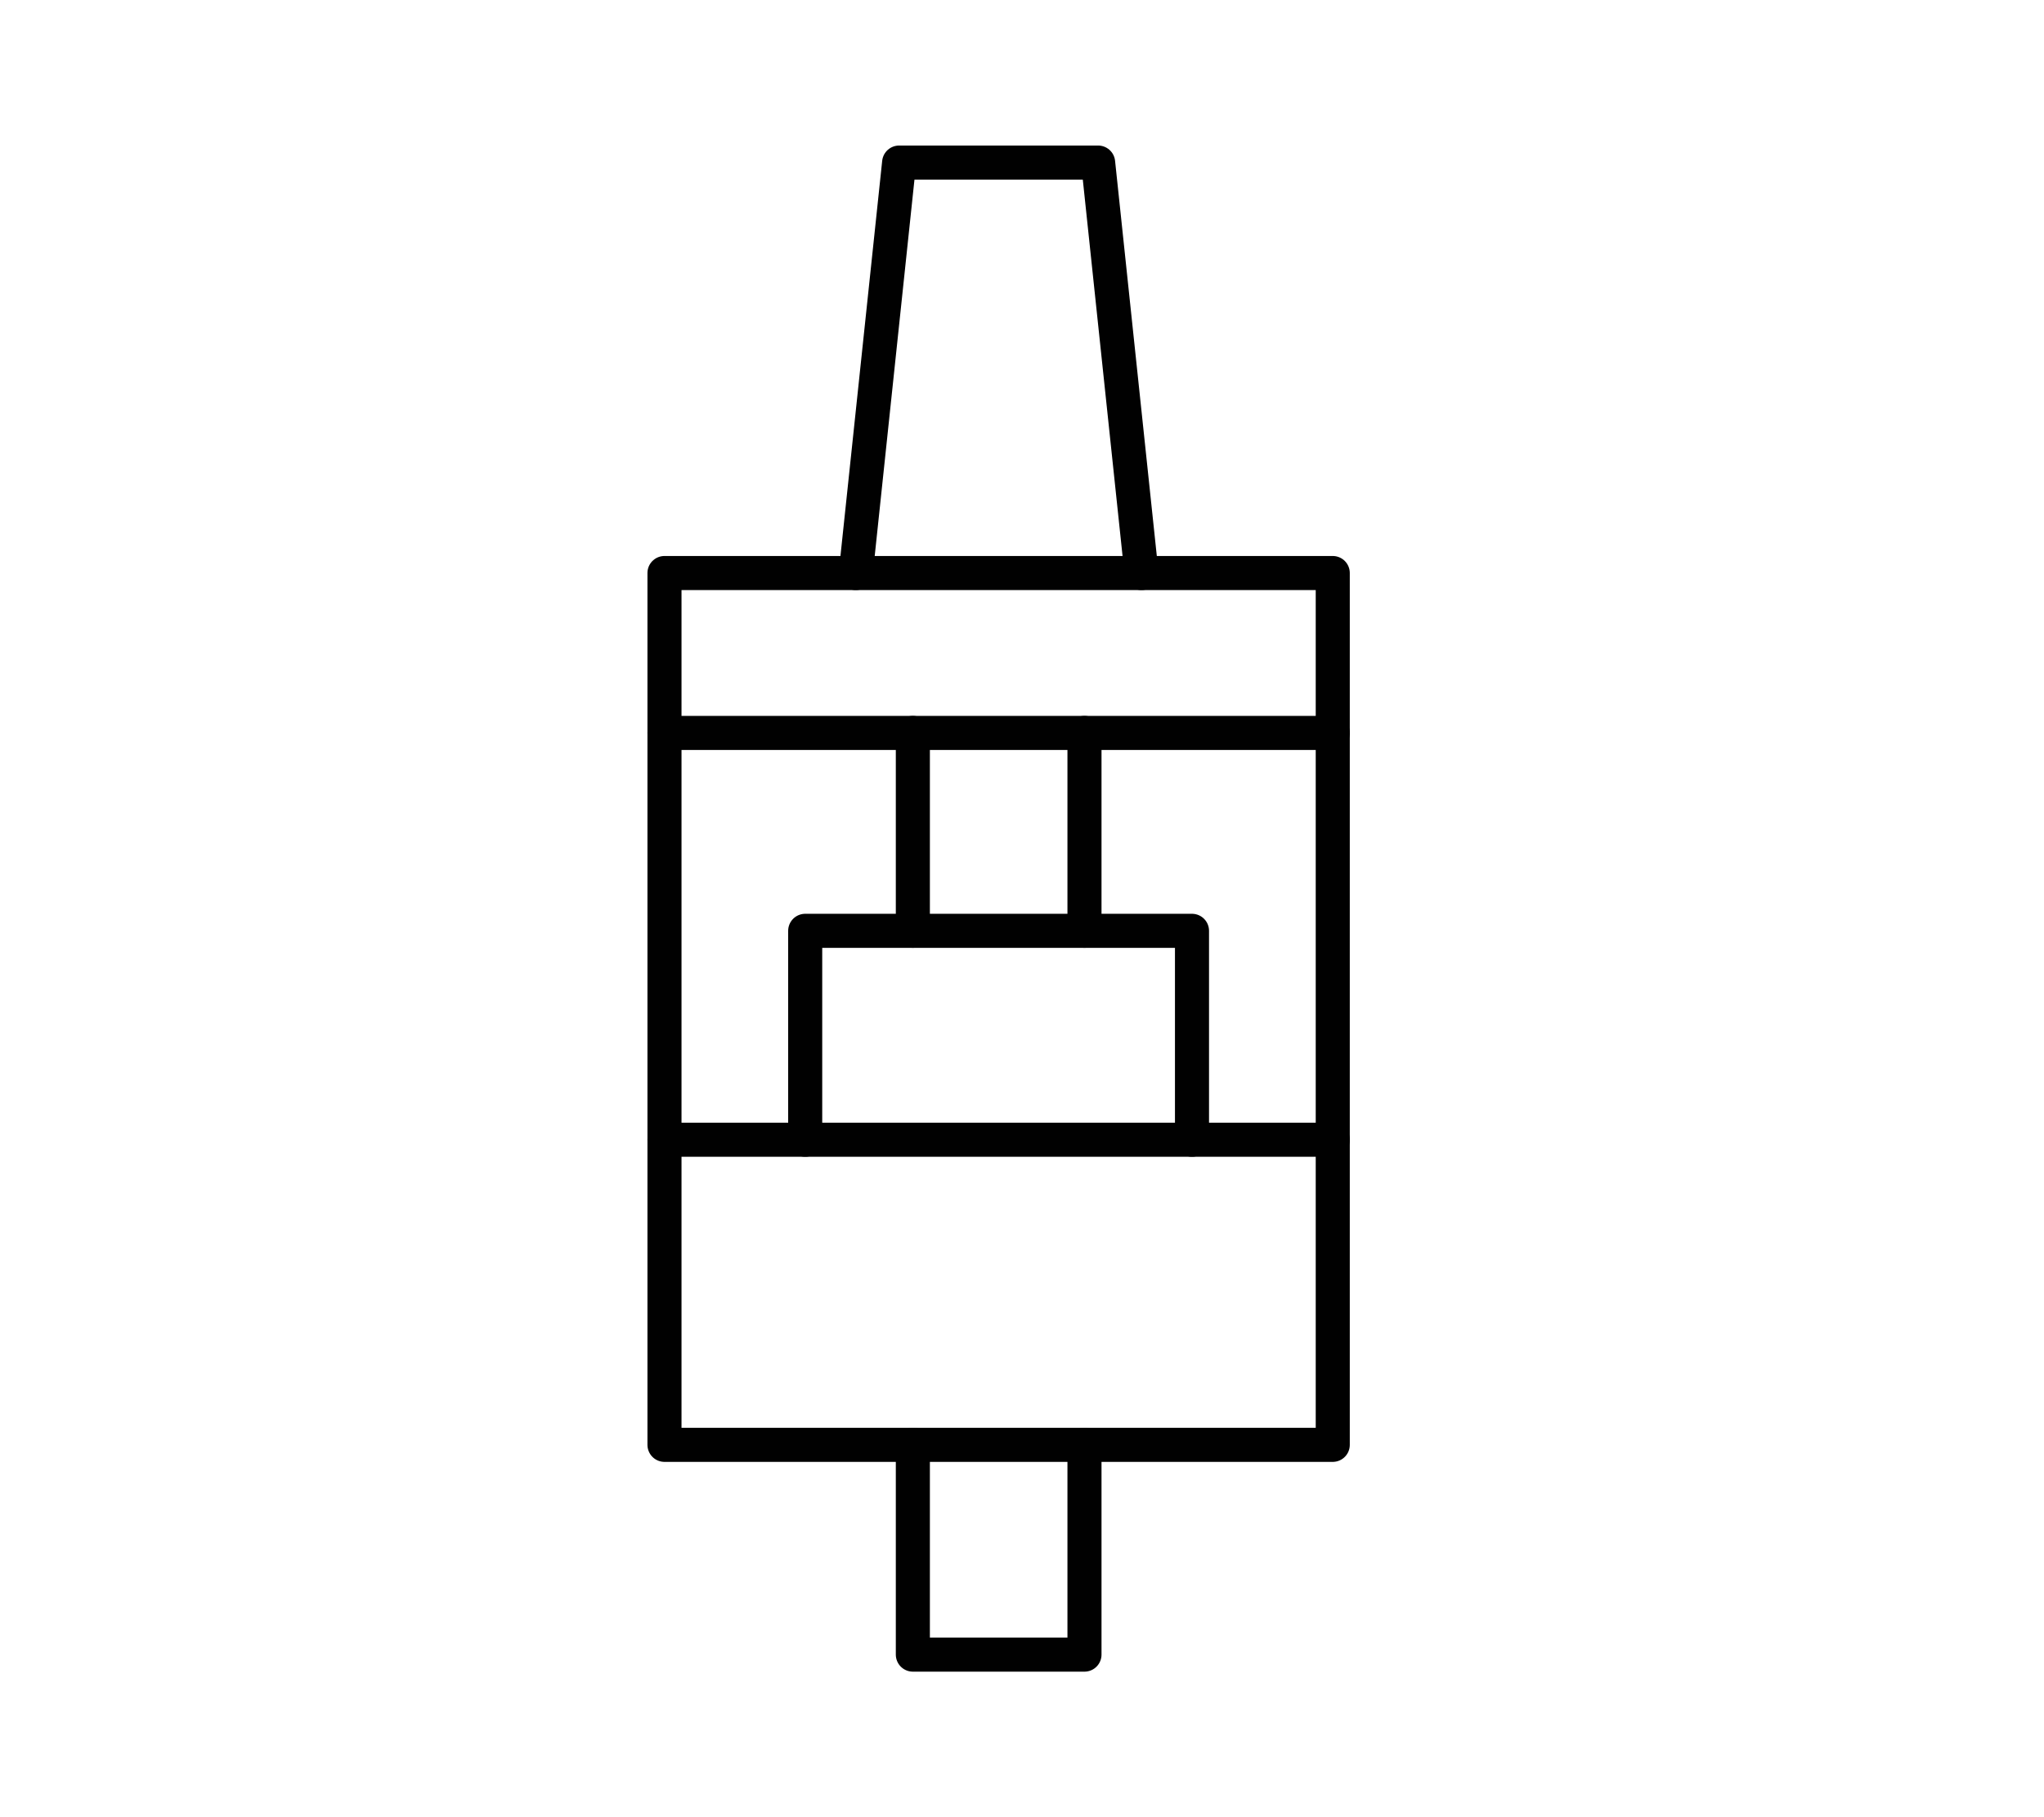 <?xml version="1.0" encoding="utf-8"?>
<!-- Generator: Adobe Illustrator 16.0.0, SVG Export Plug-In . SVG Version: 6.00 Build 0)  -->
<!DOCTYPE svg PUBLIC "-//W3C//DTD SVG 1.1//EN" "http://www.w3.org/Graphics/SVG/1.1/DTD/svg11.dtd">
<svg version="1.1" id="Calque_1" xmlns="http://www.w3.org/2000/svg" xmlns:xlink="http://www.w3.org/1999/xlink" x="0px" y="0px"
	 width="90px" height="80px" viewBox="0 0 90 80" enable-background="new 0 0 90 80" xml:space="preserve">
<g>
	<path fill="none" stroke="#010101" stroke-width="1.5" stroke-linecap="round" stroke-linejoin="round" stroke-miterlimit="10" d="
		M24.92,143.95c2.029-0.214,4.23-0.331,6.539-0.331c2.308,0,4.52,0.117,6.539,0.331"/>
	<path fill="none" stroke="#010101" stroke-width="1.5" stroke-linecap="round" stroke-linejoin="round" stroke-miterlimit="10" d="
		M42.968,144.725c3.918,0.869,6.42,2.168,6.42,3.628c0,2.62-8.031,4.735-17.93,4.735c-9.91,0-17.94-2.115-17.94-4.735
		c0-1.449,2.491-2.759,6.42-3.628"/>
	<path fill="none" stroke="#010101" stroke-width="1.5" stroke-linecap="round" stroke-linejoin="round" stroke-miterlimit="10" d="
		M49.389,155.665c4.498,0.998,7.269,2.384,7.269,3.887c0,3.07-11.337,5.561-25.327,5.561s-25.327-2.49-25.327-5.561
		c0-1.536,2.877-2.942,7.515-3.94"/>
	<path fill="none" stroke="#010101" stroke-width="1.5" stroke-linecap="round" stroke-linejoin="round" stroke-miterlimit="10" d="
		M56.66,170.671c0,3.069-11.34,5.557-25.33,5.557s-25.329-2.487-25.329-5.557"/>
	<path fill="none" stroke="#010101" stroke-width="1.5" stroke-linecap="round" stroke-linejoin="round" stroke-miterlimit="10" d="
		M39.104,175.978v11.865c0,0.928-3.425,1.679-7.651,1.679c-4.225,0-7.65-0.751-7.65-1.679v-11.864"/>
	
		<line fill="none" stroke="#010101" stroke-width="1.5" stroke-linecap="round" stroke-linejoin="round" stroke-miterlimit="10" x1="56.66" y1="159.556" x2="56.66" y2="170.671"/>
	
		<line fill="none" stroke="#010101" stroke-width="1.5" stroke-linecap="round" stroke-linejoin="round" stroke-miterlimit="10" x1="6.003" y1="170.675" x2="6.003" y2="159.552"/>
	
		<line fill="none" stroke="#010101" stroke-width="1.5" stroke-linecap="round" stroke-linejoin="round" stroke-miterlimit="10" x1="49.391" y1="148.354" x2="49.391" y2="159.552"/>
	
		<line fill="none" stroke="#010101" stroke-width="1.5" stroke-linecap="round" stroke-linejoin="round" stroke-miterlimit="10" x1="13.524" y1="148.354" x2="13.524" y2="159.556"/>
	<path fill="none" stroke="#010101" stroke-width="1.5" stroke-linecap="round" stroke-linejoin="round" stroke-miterlimit="10" d="
		M37.996,147.759v-9.204c0-0.824,0.669-1.492,1.493-1.492h1.99c0.825,0,1.493,0.668,1.493,1.492v9.204"/>
	
		<line fill="none" stroke="#010101" stroke-width="1.5" stroke-linecap="round" stroke-linejoin="round" stroke-miterlimit="10" x1="40.483" y1="137.063" x2="40.483" y2="129.01"/>
	<path fill="none" stroke="#010101" stroke-width="1.5" stroke-linecap="round" stroke-linejoin="round" stroke-miterlimit="10" d="
		M19.943,147.759v-9.204c0-0.824,0.669-1.492,1.493-1.492h1.99c0.825,0,1.493,0.668,1.493,1.492v9.204"/>
	
		<line fill="none" stroke="#010101" stroke-width="1.5" stroke-linecap="round" stroke-linejoin="round" stroke-miterlimit="10" x1="22.431" y1="137.063" x2="22.431" y2="129.01"/>
</g>
<polyline fill="none" stroke="#010101" stroke-width="1.5" stroke-linecap="round" stroke-linejoin="round" stroke-miterlimit="10" points="
	40.794,125.729 38.9,123.835 37.008,125.729 37.008,125.729 35.116,123.835 33.222,125.729 33.224,125.729 31.33,123.835 
	29.438,125.729 29.438,125.729 27.545,123.835 25.652,125.729 25.653,125.729 23.76,123.835 21.867,125.729 "/>
<rect x="29.258" y="25.227" fill="none" stroke="#010101" stroke-width="1.5" stroke-linecap="round" stroke-linejoin="round" stroke-miterlimit="10" width="29.425" height="38.381"/>
<polyline fill="none" stroke="#010101" stroke-width="1.5" stroke-linecap="round" stroke-linejoin="round" stroke-miterlimit="10" points="
	47.751,63.608 47.751,69.078 47.751,72.843 40.194,72.843 40.194,69.078 40.194,63.608 "/>
<line fill="none" stroke="#010101" stroke-width="1.5" stroke-linecap="round" stroke-linejoin="round" stroke-miterlimit="10" x1="40.194" y1="40.978" x2="40.194" y2="32.267"/>
<line fill="none" stroke="#010101" stroke-width="1.5" stroke-linecap="round" stroke-linejoin="round" stroke-miterlimit="10" x1="47.751" y1="40.978" x2="47.751" y2="32.267"/>
<polyline fill="none" stroke="#010101" stroke-width="1.5" stroke-linecap="round" stroke-linejoin="round" stroke-miterlimit="10" points="
	29.26,50.175 35.456,50.175 40.194,50.175 47.751,50.175 52.49,50.175 58.686,50.175 "/>
<polyline fill="none" stroke="#010101" stroke-width="1.5" stroke-linecap="round" stroke-linejoin="round" stroke-miterlimit="10" points="
	35.454,50.175 35.454,40.979 52.485,40.979 52.485,50.175 "/>
<polyline fill="none" stroke="#010101" stroke-width="1.5" stroke-linecap="round" stroke-linejoin="round" stroke-miterlimit="10" points="
	37.681,25.227 39.59,7.157 48.352,7.157 50.261,25.227 "/>
<polyline fill="none" stroke="#010101" stroke-width="1.5" stroke-linecap="round" stroke-linejoin="round" stroke-miterlimit="10" points="
	29.26,32.267 40.194,32.267 47.751,32.267 58.686,32.267 "/>
<path fill="none" stroke="#010101" stroke-width="1.5" stroke-linecap="round" stroke-linejoin="round" stroke-miterlimit="10" d="
	M80.819-43.89H55.716c-2.438,0-4.415-1.977-4.415-4.415v-51.278c0-2.438,1.977-4.415,4.415-4.415h25.104
	c2.438,0,4.416,1.977,4.416,4.415v51.278C85.235-45.867,83.258-43.89,80.819-43.89z"/>
<polyline fill="none" stroke="#010101" stroke-width="1.5" stroke-linecap="round" stroke-linejoin="round" stroke-miterlimit="10" points="
	62.978,-103.996 62.978,-109.577 73.559,-109.577 73.559,-103.996 "/>
<line fill="none" stroke="#010101" stroke-width="1.5" stroke-linecap="round" stroke-linejoin="round" stroke-miterlimit="10" x1="68.268" y1="-97.916" x2="68.268" y2="-91.708"/>
<line fill="none" stroke="#010101" stroke-width="1.5" stroke-linecap="round" stroke-linejoin="round" stroke-miterlimit="10" x1="71.372" y1="-94.812" x2="65.164" y2="-94.812"/>
<line fill="none" stroke="#010101" stroke-width="1.5" stroke-linecap="round" stroke-linejoin="round" stroke-miterlimit="10" x1="65.164" y1="-53.077" x2="71.372" y2="-53.077"/>
</svg>
